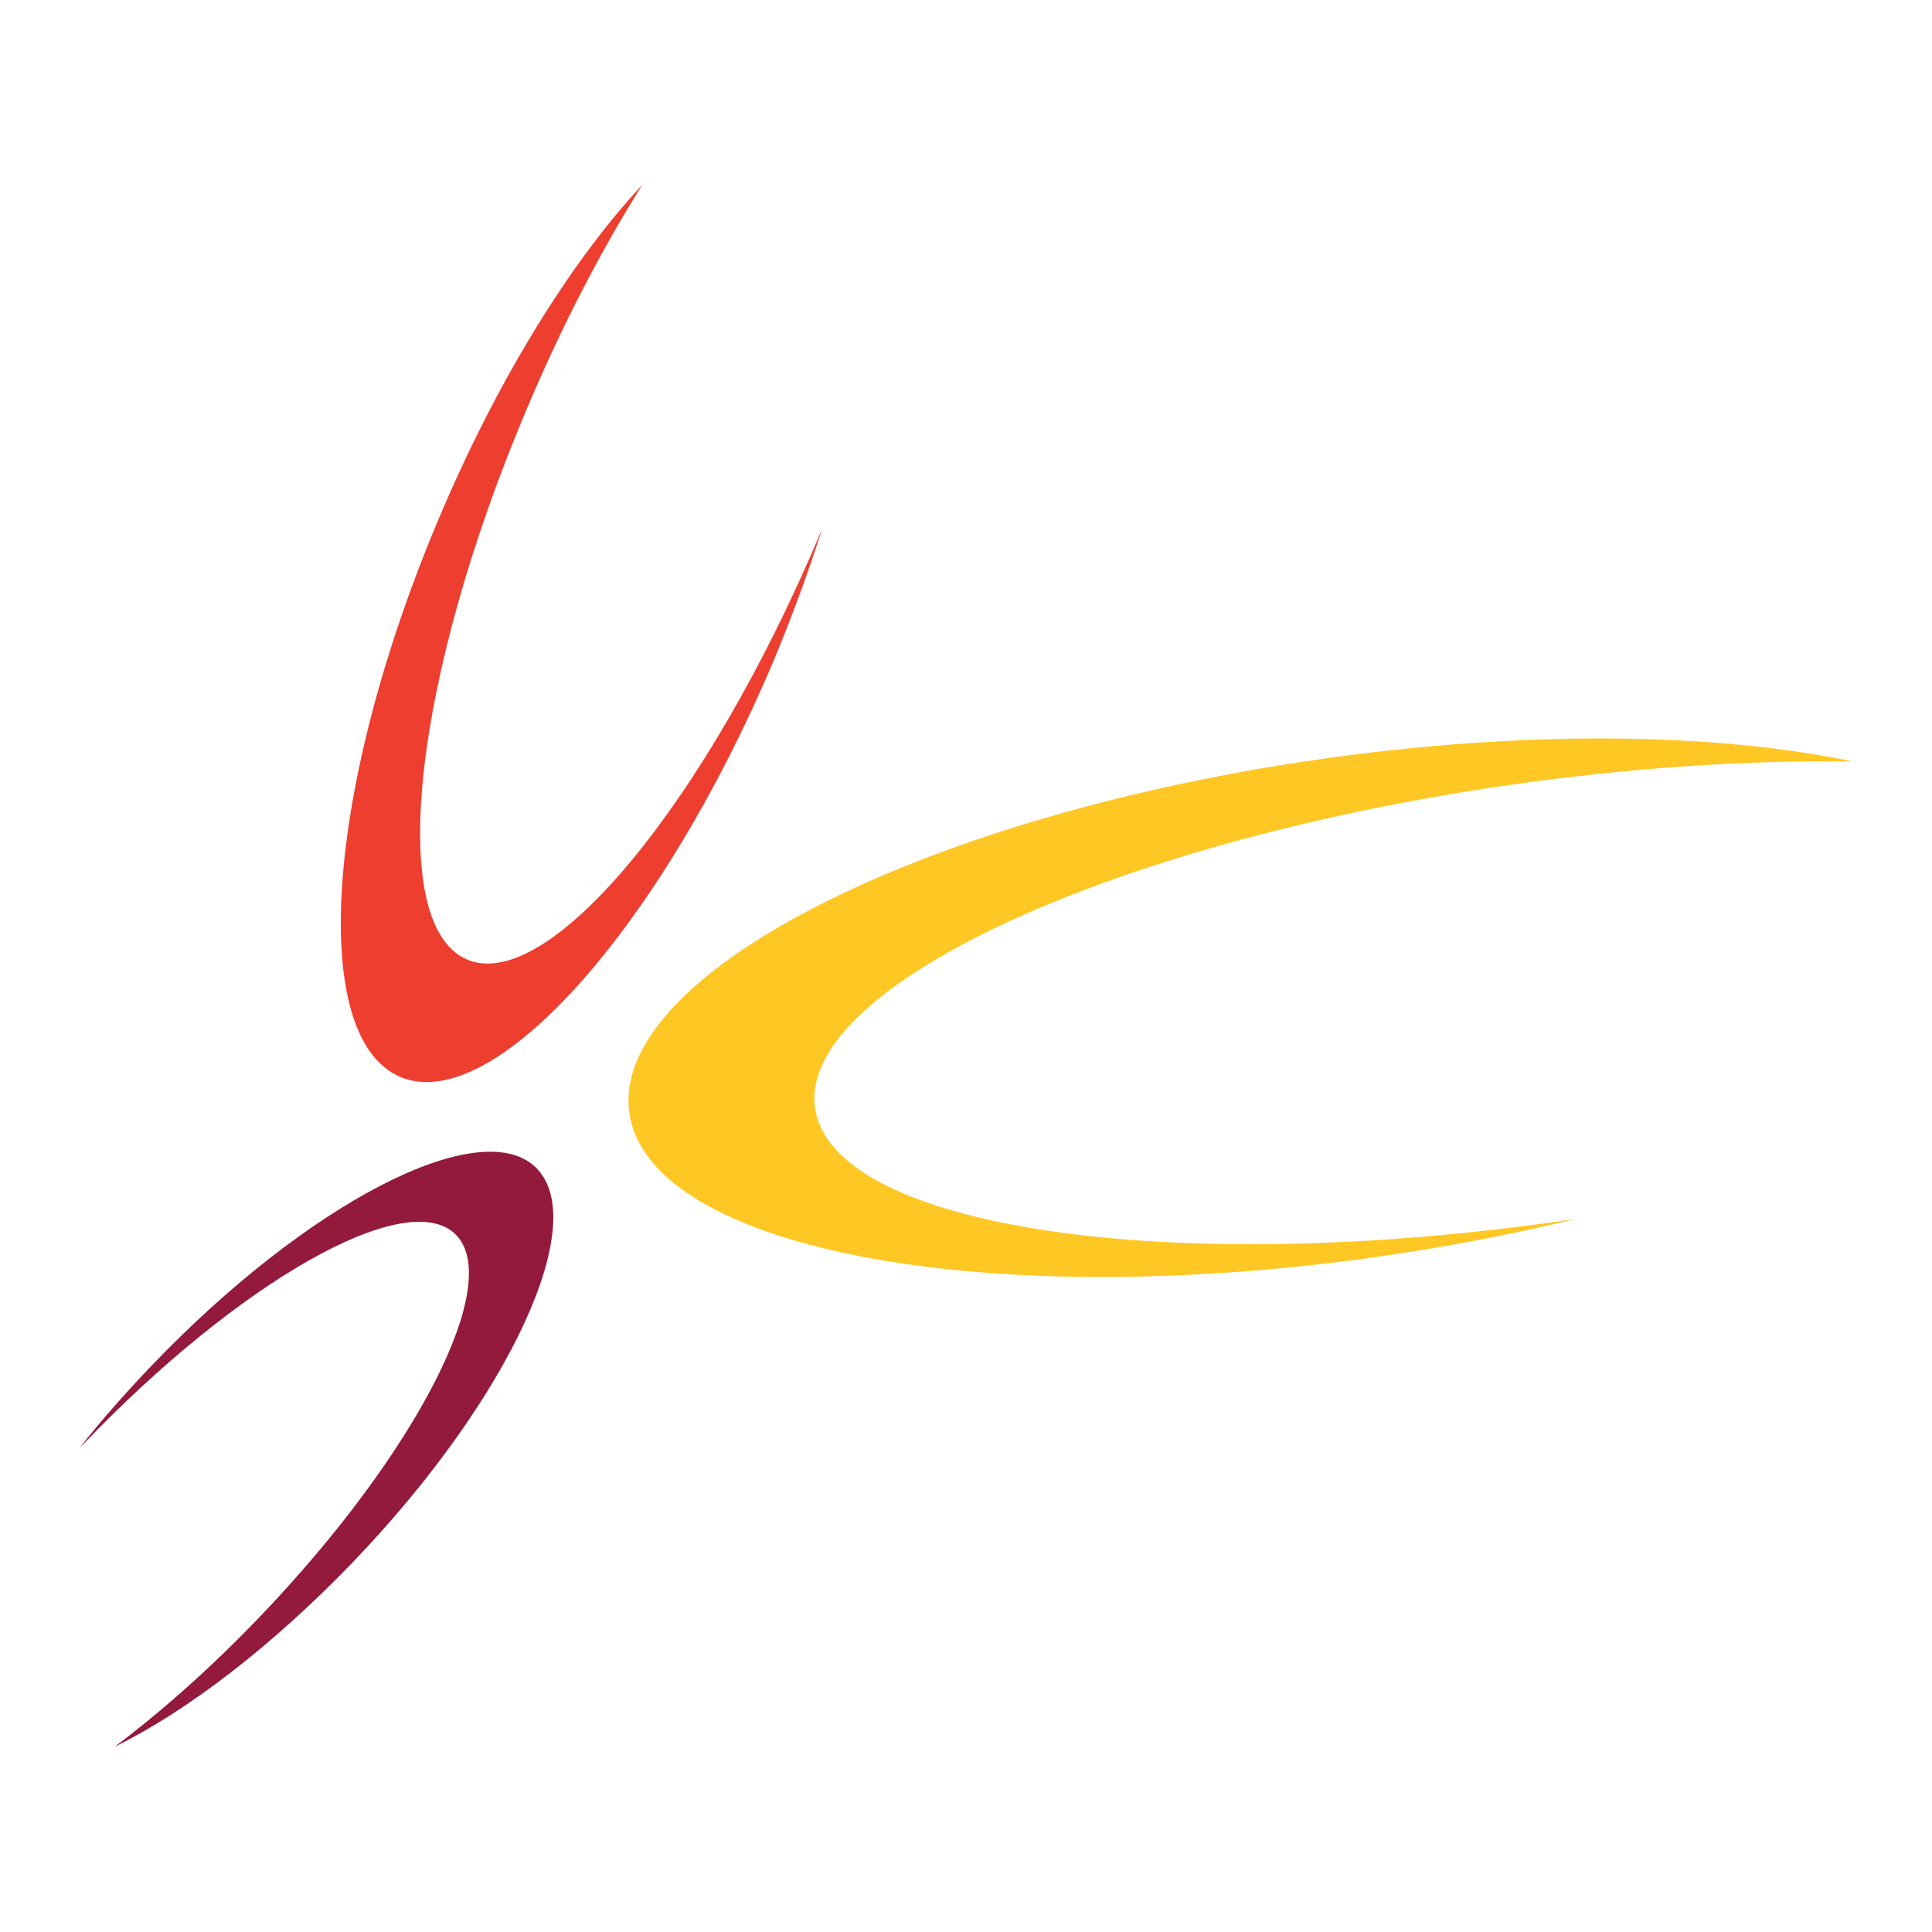 <?xml version="1.0" encoding="utf-8"?>
<!-- Generator: Adobe Illustrator 21.0.0, SVG Export Plug-In . SVG Version: 6.00 Build 0)  -->
<svg version="1.1" id="Layer_1" xmlns="http://www.w3.org/2000/svg" xmlns:xlink="http://www.w3.org/1999/xlink" x="0px" y="0px"
	 viewBox="0 0 512 512" style="enable-background:new 0 0 512 512;" xml:space="preserve">
<style type="text/css">
	.st0{fill:#931A3D;}
	.st1{fill:#FFC724;}
	.st2{fill:#EE3E30;}
</style>
<title>Artboard 1</title>
<g>
	<path class="st0" d="M39.9,362.2c-6.9,7.2-13.2,14.4-18.9,21.6c0.3-0.3,0.5-0.6,0.8-0.8c41.5-43.4,85.7-68.5,98.8-56
		c13.1,12.5-10,57.8-51.5,101.2c-13,13.6-26.2,25.3-38.7,34.7c19-9.3,41.7-26.6,63.4-49.2c41.5-43.4,63-90.2,48.1-104.4
		C127.1,295.2,81.3,318.8,39.9,362.2z"/>
	<path class="st1" d="M398.8,208.2c33-4.8,64.4-6.8,92.2-6.4c-36.8-7.7-87.5-8.4-142.6-0.4c-105.6,15.4-186.9,57.4-181.6,93.6
		c5.3,36.3,95.2,53.1,200.8,37.7c17.4-2.6,34.2-5.8,50.1-9.7c-0.7,0.1-1.3,0.2-2,0.3c-105.6,15.4-195,2.2-199.7-29.6
		C211.4,261.9,293.2,223.6,398.8,208.2z"/>
	<path class="st2" d="M217.9,140.1c-0.2,0.5-0.4,0.9-0.6,1.4c-30.1,71.4-72,121.9-93.5,112.8c-21.5-9.1-14.5-74.3,15.7-145.7
		c9.4-22.3,20-42.6,30.7-59.6c-18.6,19.9-38.2,51.2-53.9,88.4c-30.2,71.4-34.7,137.6-10.2,148c24.5,10.3,68.8-39.1,99-110.5
		C210,163.1,214.3,151.4,217.9,140.1z"/>
</g>
</svg>

